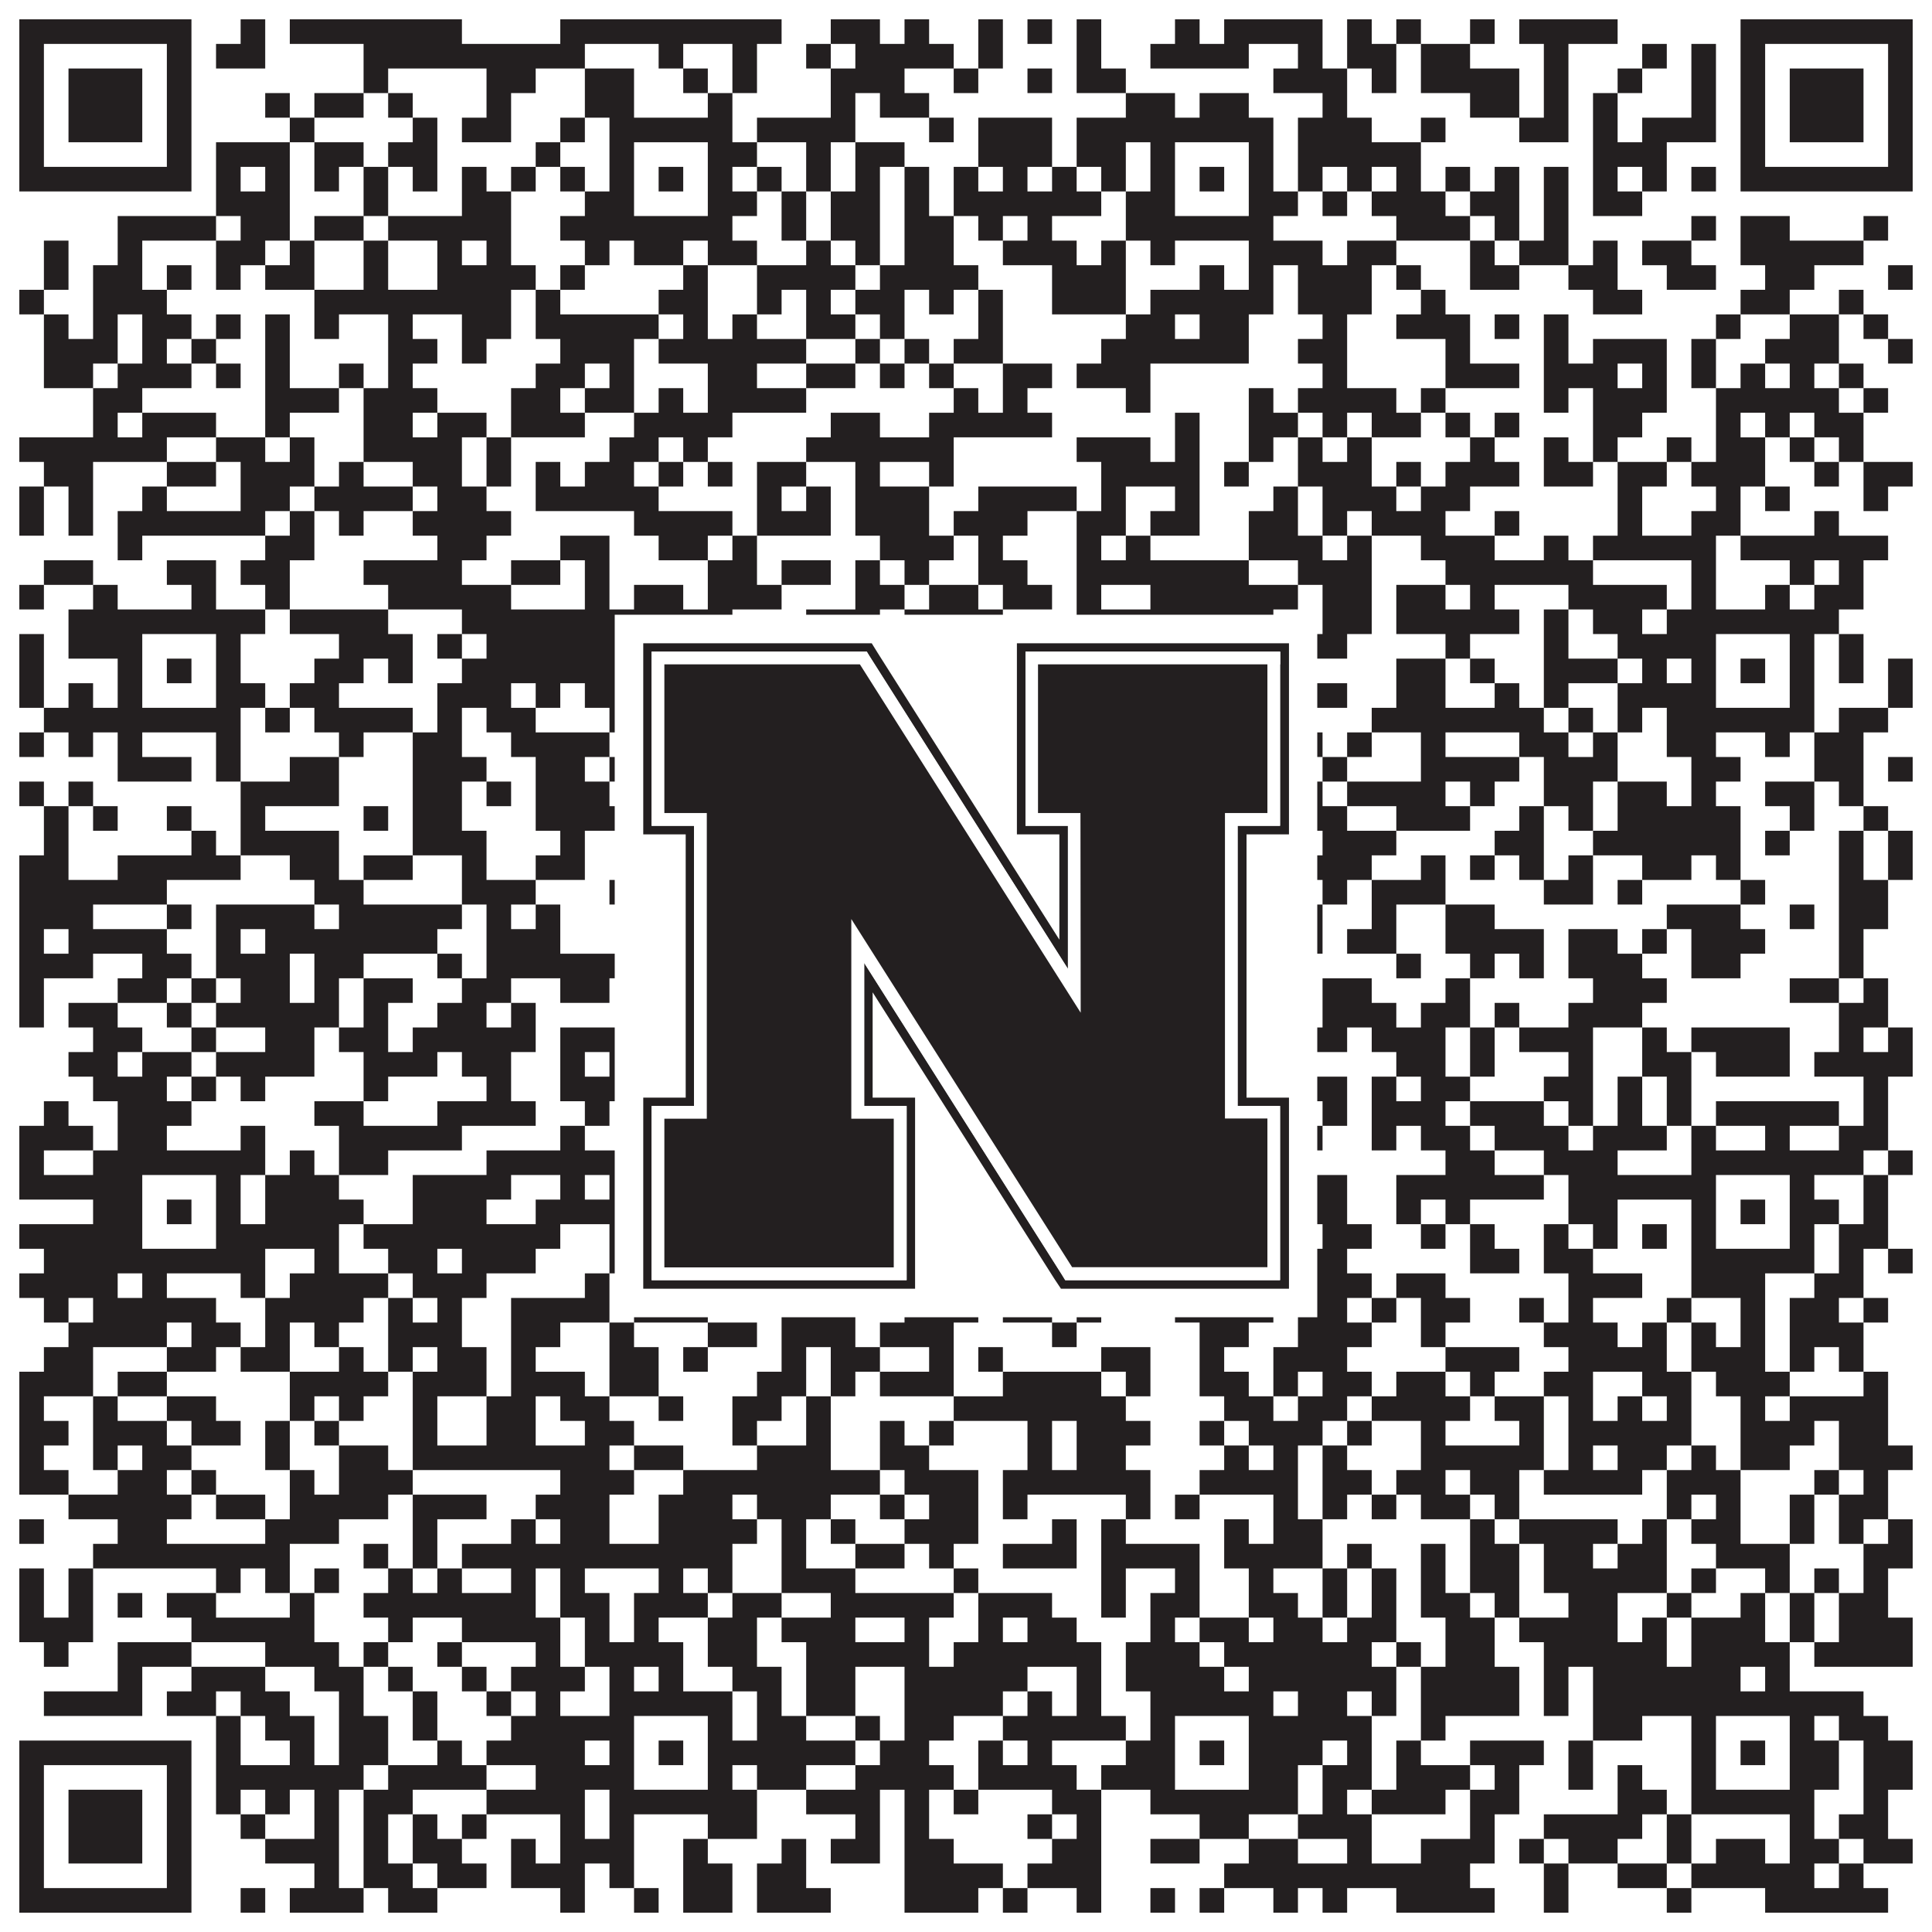<?xml version="1.0"?>
<svg xmlns="http://www.w3.org/2000/svg" xmlns:xlink="http://www.w3.org/1999/xlink" version="1.1" width="1100px" height="1100px" viewBox="0 0 1100 1100"><rect x="0" y="0" width="1100" height="1100" fill="#ffffff" fill-opacity="1"/><path fill="#231f20" fill-opacity="1" d="M11,11L109,11L109,25L11,25ZM137,11L151,11L151,25L137,25ZM165,11L263,11L263,25L165,25ZM319,11L445,11L445,25L319,25ZM473,11L501,11L501,25L473,25ZM515,11L529,11L529,25L515,25ZM557,11L571,11L571,25L557,25ZM585,11L599,11L599,25L585,25ZM613,11L627,11L627,25L613,25ZM669,11L683,11L683,25L669,25ZM697,11L753,11L753,25L697,25ZM767,11L781,11L781,25L767,25ZM795,11L809,11L809,25L795,25ZM837,11L851,11L851,25L837,25ZM865,11L921,11L921,25L865,25ZM991,11L1089,11L1089,25L991,25ZM11,25L25,25L25,39L11,39ZM95,25L109,25L109,39L95,39ZM123,25L151,25L151,39L123,39ZM207,25L333,25L333,39L207,39ZM375,25L389,25L389,39L375,39ZM417,25L431,25L431,39L417,39ZM459,25L473,25L473,39L459,39ZM487,25L543,25L543,39L487,39ZM557,25L571,25L571,39L557,39ZM613,25L627,25L627,39L613,39ZM655,25L711,25L711,39L655,39ZM739,25L753,25L753,39L739,39ZM767,25L795,25L795,39L767,39ZM809,25L837,25L837,39L809,39ZM879,25L893,25L893,39L879,39ZM935,25L949,25L949,39L935,39ZM963,25L977,25L977,39L963,39ZM991,25L1005,25L1005,39L991,39ZM1075,25L1089,25L1089,39L1075,39ZM11,39L25,39L25,53L11,53ZM39,39L81,39L81,53L39,53ZM95,39L109,39L109,53L95,53ZM207,39L221,39L221,53L207,53ZM277,39L305,39L305,53L277,53ZM333,39L361,39L361,53L333,53ZM389,39L403,39L403,53L389,53ZM417,39L431,39L431,53L417,53ZM473,39L515,39L515,53L473,53ZM543,39L557,39L557,53L543,53ZM585,39L599,39L599,53L585,53ZM613,39L641,39L641,53L613,53ZM725,39L767,39L767,53L725,53ZM781,39L795,39L795,53L781,53ZM809,39L865,39L865,53L809,53ZM879,39L893,39L893,53L879,53ZM921,39L935,39L935,53L921,53ZM963,39L977,39L977,53L963,53ZM991,39L1005,39L1005,53L991,53ZM1019,39L1061,39L1061,53L1019,53ZM1075,39L1089,39L1089,53L1075,53ZM11,53L25,53L25,67L11,67ZM39,53L81,53L81,67L39,67ZM95,53L109,53L109,67L95,67ZM151,53L165,53L165,67L151,67ZM179,53L207,53L207,67L179,67ZM221,53L235,53L235,67L221,67ZM277,53L291,53L291,67L277,67ZM333,53L361,53L361,67L333,67ZM403,53L417,53L417,67L403,67ZM473,53L487,53L487,67L473,67ZM501,53L529,53L529,67L501,67ZM641,53L669,53L669,67L641,67ZM683,53L711,53L711,67L683,67ZM753,53L767,53L767,67L753,67ZM837,53L865,53L865,67L837,67ZM879,53L893,53L893,67L879,67ZM907,53L921,53L921,67L907,67ZM963,53L977,53L977,67L963,67ZM991,53L1005,53L1005,67L991,67ZM1019,53L1061,53L1061,67L1019,67ZM1075,53L1089,53L1089,67L1075,67ZM11,67L25,67L25,81L11,81ZM39,67L81,67L81,81L39,81ZM95,67L109,67L109,81L95,81ZM165,67L179,67L179,81L165,81ZM235,67L249,67L249,81L235,81ZM263,67L291,67L291,81L263,81ZM319,67L333,67L333,81L319,81ZM347,67L417,67L417,81L347,81ZM431,67L487,67L487,81L431,81ZM529,67L543,67L543,81L529,81ZM557,67L599,67L599,81L557,81ZM613,67L725,67L725,81L613,81ZM739,67L781,67L781,81L739,81ZM809,67L823,67L823,81L809,81ZM865,67L893,67L893,81L865,81ZM907,67L921,67L921,81L907,81ZM935,67L977,67L977,81L935,81ZM991,67L1005,67L1005,81L991,81ZM1019,67L1061,67L1061,81L1019,81ZM1075,67L1089,67L1089,81L1075,81ZM11,81L25,81L25,95L11,95ZM95,81L109,81L109,95L95,95ZM123,81L165,81L165,95L123,95ZM179,81L207,81L207,95L179,95ZM221,81L249,81L249,95L221,95ZM305,81L319,81L319,95L305,95ZM347,81L361,81L361,95L347,95ZM403,81L431,81L431,95L403,95ZM459,81L473,81L473,95L459,95ZM487,81L515,81L515,95L487,95ZM557,81L599,81L599,95L557,95ZM613,81L641,81L641,95L613,95ZM655,81L669,81L669,95L655,95ZM711,81L725,81L725,95L711,95ZM739,81L809,81L809,95L739,95ZM907,81L949,81L949,95L907,95ZM991,81L1005,81L1005,95L991,95ZM1075,81L1089,81L1089,95L1075,95ZM11,95L109,95L109,109L11,109ZM123,95L137,95L137,109L123,109ZM151,95L165,95L165,109L151,109ZM179,95L193,95L193,109L179,109ZM207,95L221,95L221,109L207,109ZM235,95L249,95L249,109L235,109ZM263,95L277,95L277,109L263,109ZM291,95L305,95L305,109L291,109ZM319,95L333,95L333,109L319,109ZM347,95L361,95L361,109L347,109ZM375,95L389,95L389,109L375,109ZM403,95L417,95L417,109L403,109ZM431,95L445,95L445,109L431,109ZM459,95L473,95L473,109L459,109ZM487,95L501,95L501,109L487,109ZM515,95L529,95L529,109L515,109ZM543,95L557,95L557,109L543,109ZM571,95L585,95L585,109L571,109ZM599,95L613,95L613,109L599,109ZM627,95L641,95L641,109L627,109ZM655,95L669,95L669,109L655,109ZM683,95L697,95L697,109L683,109ZM711,95L725,95L725,109L711,109ZM739,95L753,95L753,109L739,109ZM767,95L781,95L781,109L767,109ZM795,95L809,95L809,109L795,109ZM823,95L837,95L837,109L823,109ZM851,95L865,95L865,109L851,109ZM879,95L893,95L893,109L879,109ZM907,95L921,95L921,109L907,109ZM935,95L949,95L949,109L935,109ZM963,95L977,95L977,109L963,109ZM991,95L1089,95L1089,109L991,109ZM123,109L165,109L165,123L123,123ZM207,109L221,109L221,123L207,123ZM263,109L291,109L291,123L263,123ZM333,109L361,109L361,123L333,123ZM403,109L431,109L431,123L403,123ZM445,109L459,109L459,123L445,123ZM473,109L501,109L501,123L473,123ZM515,109L529,109L529,123L515,123ZM543,109L627,109L627,123L543,123ZM641,109L669,109L669,123L641,123ZM711,109L739,109L739,123L711,123ZM753,109L767,109L767,123L753,123ZM781,109L823,109L823,123L781,123ZM837,109L865,109L865,123L837,123ZM879,109L893,109L893,123L879,123ZM907,109L935,109L935,123L907,123ZM67,123L123,123L123,137L67,137ZM137,123L165,123L165,137L137,137ZM179,123L207,123L207,137L179,137ZM221,123L291,123L291,137L221,137ZM319,123L417,123L417,137L319,137ZM445,123L459,123L459,137L445,137ZM473,123L501,123L501,137L473,137ZM515,123L543,123L543,137L515,137ZM557,123L571,123L571,137L557,137ZM585,123L599,123L599,137L585,137ZM641,123L725,123L725,137L641,137ZM795,123L837,123L837,137L795,137ZM851,123L865,123L865,137L851,137ZM879,123L893,123L893,137L879,137ZM963,123L977,123L977,137L963,137ZM991,123L1019,123L1019,137L991,137ZM1061,123L1075,123L1075,137L1061,137ZM25,137L39,137L39,151L25,151ZM67,137L81,137L81,151L67,151ZM123,137L151,137L151,151L123,151ZM165,137L179,137L179,151L165,151ZM207,137L221,137L221,151L207,151ZM249,137L263,137L263,151L249,151ZM277,137L291,137L291,151L277,151ZM333,137L347,137L347,151L333,151ZM361,137L389,137L389,151L361,151ZM403,137L431,137L431,151L403,151ZM459,137L473,137L473,151L459,151ZM487,137L501,137L501,151L487,151ZM515,137L543,137L543,151L515,151ZM571,137L613,137L613,151L571,151ZM627,137L641,137L641,151L627,151ZM655,137L669,137L669,151L655,151ZM711,137L753,137L753,151L711,151ZM767,137L795,137L795,151L767,151ZM837,137L851,137L851,151L837,151ZM865,137L893,137L893,151L865,151ZM907,137L921,137L921,151L907,151ZM935,137L963,137L963,151L935,151ZM991,137L1061,137L1061,151L991,151ZM25,151L39,151L39,165L25,165ZM53,151L81,151L81,165L53,165ZM95,151L109,151L109,165L95,165ZM123,151L137,151L137,165L123,165ZM151,151L179,151L179,165L151,165ZM207,151L221,151L221,165L207,165ZM249,151L305,151L305,165L249,165ZM319,151L333,151L333,165L319,165ZM389,151L403,151L403,165L389,165ZM431,151L487,151L487,165L431,165ZM501,151L557,151L557,165L501,165ZM599,151L641,151L641,165L599,165ZM683,151L697,151L697,165L683,165ZM711,151L725,151L725,165L711,165ZM739,151L781,151L781,165L739,165ZM795,151L809,151L809,165L795,165ZM837,151L865,151L865,165L837,165ZM893,151L921,151L921,165L893,165ZM949,151L977,151L977,165L949,165ZM1005,151L1033,151L1033,165L1005,165ZM1075,151L1089,151L1089,165L1075,165ZM11,165L25,165L25,179L11,179ZM53,165L95,165L95,179L53,179ZM179,165L291,165L291,179L179,179ZM305,165L319,165L319,179L305,179ZM375,165L403,165L403,179L375,179ZM431,165L445,165L445,179L431,179ZM459,165L473,165L473,179L459,179ZM487,165L515,165L515,179L487,179ZM529,165L543,165L543,179L529,179ZM557,165L571,165L571,179L557,179ZM599,165L641,165L641,179L599,179ZM655,165L725,165L725,179L655,179ZM739,165L781,165L781,179L739,179ZM809,165L823,165L823,179L809,179ZM907,165L935,165L935,179L907,179ZM991,165L1019,165L1019,179L991,179ZM1047,165L1061,165L1061,179L1047,179ZM25,179L39,179L39,193L25,193ZM53,179L67,179L67,193L53,193ZM81,179L109,179L109,193L81,193ZM123,179L137,179L137,193L123,193ZM151,179L165,179L165,193L151,193ZM179,179L193,179L193,193L179,193ZM221,179L235,179L235,193L221,193ZM263,179L291,179L291,193L263,193ZM305,179L375,179L375,193L305,193ZM389,179L403,179L403,193L389,193ZM417,179L431,179L431,193L417,193ZM459,179L487,179L487,193L459,193ZM501,179L515,179L515,193L501,193ZM557,179L571,179L571,193L557,193ZM641,179L669,179L669,193L641,193ZM683,179L711,179L711,193L683,193ZM753,179L767,179L767,193L753,193ZM795,179L837,179L837,193L795,193ZM851,179L865,179L865,193L851,193ZM879,179L893,179L893,193L879,193ZM977,179L991,179L991,193L977,193ZM1019,179L1047,179L1047,193L1019,193ZM1061,179L1075,179L1075,193L1061,193ZM25,193L67,193L67,207L25,207ZM81,193L95,193L95,207L81,207ZM109,193L123,193L123,207L109,207ZM151,193L165,193L165,207L151,207ZM221,193L249,193L249,207L221,207ZM263,193L277,193L277,207L263,207ZM319,193L361,193L361,207L319,207ZM375,193L459,193L459,207L375,207ZM487,193L501,193L501,207L487,207ZM515,193L529,193L529,207L515,207ZM543,193L571,193L571,207L543,207ZM627,193L711,193L711,207L627,207ZM739,193L767,193L767,207L739,207ZM823,193L837,193L837,207L823,207ZM879,193L893,193L893,207L879,207ZM907,193L949,193L949,207L907,207ZM963,193L977,193L977,207L963,207ZM1005,193L1047,193L1047,207L1005,207ZM1075,193L1089,193L1089,207L1075,207ZM25,207L53,207L53,221L25,221ZM67,207L109,207L109,221L67,221ZM123,207L137,207L137,221L123,221ZM151,207L165,207L165,221L151,221ZM193,207L207,207L207,221L193,221ZM221,207L235,207L235,221L221,221ZM305,207L333,207L333,221L305,221ZM347,207L361,207L361,221L347,221ZM403,207L431,207L431,221L403,221ZM459,207L487,207L487,221L459,221ZM501,207L515,207L515,221L501,221ZM529,207L543,207L543,221L529,221ZM571,207L599,207L599,221L571,221ZM613,207L655,207L655,221L613,221ZM753,207L767,207L767,221L753,221ZM823,207L865,207L865,221L823,221ZM879,207L921,207L921,221L879,221ZM935,207L949,207L949,221L935,221ZM963,207L977,207L977,221L963,221ZM991,207L1005,207L1005,221L991,221ZM1019,207L1033,207L1033,221L1019,221ZM1047,207L1061,207L1061,221L1047,221ZM53,221L81,221L81,235L53,235ZM151,221L193,221L193,235L151,235ZM207,221L249,221L249,235L207,235ZM291,221L319,221L319,235L291,235ZM333,221L361,221L361,235L333,235ZM375,221L389,221L389,235L375,235ZM403,221L459,221L459,235L403,235ZM543,221L557,221L557,235L543,235ZM571,221L585,221L585,235L571,235ZM641,221L655,221L655,235L641,235ZM711,221L725,221L725,235L711,235ZM739,221L795,221L795,235L739,235ZM809,221L823,221L823,235L809,235ZM879,221L893,221L893,235L879,235ZM907,221L949,221L949,235L907,235ZM977,221L1047,221L1047,235L977,235ZM1061,221L1075,221L1075,235L1061,235ZM53,235L67,235L67,249L53,249ZM81,235L123,235L123,249L81,249ZM151,235L165,235L165,249L151,249ZM207,235L235,235L235,249L207,249ZM249,235L277,235L277,249L249,249ZM291,235L333,235L333,249L291,249ZM361,235L417,235L417,249L361,249ZM473,235L501,235L501,249L473,249ZM529,235L599,235L599,249L529,249ZM669,235L683,235L683,249L669,249ZM711,235L739,235L739,249L711,249ZM753,235L767,235L767,249L753,249ZM781,235L809,235L809,249L781,249ZM823,235L837,235L837,249L823,249ZM851,235L865,235L865,249L851,249ZM907,235L935,235L935,249L907,249ZM977,235L991,235L991,249L977,249ZM1005,235L1019,235L1019,249L1005,249ZM1033,235L1061,235L1061,249L1033,249ZM11,249L95,249L95,263L11,263ZM123,249L151,249L151,263L123,263ZM165,249L179,249L179,263L165,263ZM207,249L263,249L263,263L207,263ZM277,249L291,249L291,263L277,263ZM347,249L375,249L375,263L347,263ZM389,249L403,249L403,263L389,263ZM459,249L543,249L543,263L459,263ZM613,249L655,249L655,263L613,263ZM669,249L683,249L683,263L669,263ZM711,249L725,249L725,263L711,263ZM739,249L753,249L753,263L739,263ZM767,249L781,249L781,263L767,263ZM837,249L851,249L851,263L837,263ZM879,249L893,249L893,263L879,263ZM907,249L921,249L921,263L907,263ZM949,249L963,249L963,263L949,263ZM977,249L1005,249L1005,263L977,263ZM1019,249L1033,249L1033,263L1019,263ZM1047,249L1061,249L1061,263L1047,263ZM25,263L53,263L53,277L25,277ZM95,263L123,263L123,277L95,277ZM137,263L179,263L179,277L137,277ZM193,263L207,263L207,277L193,277ZM235,263L263,263L263,277L235,277ZM277,263L291,263L291,277L277,277ZM305,263L319,263L319,277L305,277ZM333,263L361,263L361,277L333,277ZM375,263L389,263L389,277L375,277ZM403,263L417,263L417,277L403,277ZM431,263L459,263L459,277L431,277ZM487,263L501,263L501,277L487,277ZM529,263L543,263L543,277L529,277ZM627,263L683,263L683,277L627,277ZM697,263L711,263L711,277L697,277ZM739,263L781,263L781,277L739,277ZM795,263L809,263L809,277L795,277ZM823,263L865,263L865,277L823,277ZM879,263L907,263L907,277L879,277ZM921,263L949,263L949,277L921,277ZM963,263L1005,263L1005,277L963,277ZM1033,263L1047,263L1047,277L1033,277ZM1061,263L1089,263L1089,277L1061,277ZM11,277L25,277L25,291L11,291ZM39,277L53,277L53,291L39,291ZM81,277L95,277L95,291L81,291ZM137,277L165,277L165,291L137,291ZM179,277L235,277L235,291L179,291ZM249,277L277,277L277,291L249,291ZM305,277L375,277L375,291L305,291ZM431,277L445,277L445,291L431,291ZM459,277L473,277L473,291L459,291ZM487,277L529,277L529,291L487,291ZM557,277L613,277L613,291L557,291ZM627,277L641,277L641,291L627,291ZM669,277L683,277L683,291L669,291ZM725,277L739,277L739,291L725,291ZM753,277L795,277L795,291L753,291ZM809,277L837,277L837,291L809,291ZM921,277L935,277L935,291L921,291ZM977,277L991,277L991,291L977,291ZM1005,277L1019,277L1019,291L1005,291ZM1061,277L1075,277L1075,291L1061,291ZM11,291L25,291L25,305L11,305ZM39,291L53,291L53,305L39,305ZM67,291L151,291L151,305L67,305ZM165,291L179,291L179,305L165,305ZM193,291L207,291L207,305L193,305ZM235,291L291,291L291,305L235,305ZM361,291L417,291L417,305L361,305ZM431,291L473,291L473,305L431,305ZM487,291L529,291L529,305L487,305ZM543,291L585,291L585,305L543,305ZM613,291L641,291L641,305L613,305ZM655,291L683,291L683,305L655,305ZM711,291L739,291L739,305L711,305ZM753,291L767,291L767,305L753,305ZM781,291L823,291L823,305L781,305ZM851,291L865,291L865,305L851,305ZM921,291L935,291L935,305L921,305ZM963,291L991,291L991,305L963,305ZM1033,291L1047,291L1047,305L1033,305ZM67,305L81,305L81,319L67,319ZM151,305L179,305L179,319L151,319ZM249,305L277,305L277,319L249,319ZM319,305L347,305L347,319L319,319ZM375,305L403,305L403,319L375,319ZM417,305L431,305L431,319L417,319ZM501,305L543,305L543,319L501,319ZM557,305L571,305L571,319L557,319ZM613,305L627,305L627,319L613,319ZM641,305L655,305L655,319L641,319ZM711,305L753,305L753,319L711,319ZM767,305L781,305L781,319L767,319ZM809,305L851,305L851,319L809,319ZM879,305L893,305L893,319L879,319ZM907,305L977,305L977,319L907,319ZM991,305L1075,305L1075,319L991,319ZM25,319L53,319L53,333L25,333ZM95,319L123,319L123,333L95,333ZM137,319L165,319L165,333L137,333ZM207,319L263,319L263,333L207,333ZM291,319L319,319L319,333L291,333ZM333,319L347,319L347,333L333,333ZM403,319L431,319L431,333L403,333ZM445,319L473,319L473,333L445,333ZM487,319L501,319L501,333L487,333ZM515,319L529,319L529,333L515,333ZM557,319L585,319L585,333L557,333ZM613,319L711,319L711,333L613,333ZM739,319L781,319L781,333L739,333ZM823,319L907,319L907,333L823,333ZM963,319L977,319L977,333L963,333ZM1019,319L1033,319L1033,333L1019,333ZM1047,319L1061,319L1061,333L1047,333ZM11,333L25,333L25,347L11,347ZM53,333L67,333L67,347L53,347ZM109,333L123,333L123,347L109,347ZM151,333L165,333L165,347L151,347ZM221,333L291,333L291,347L221,347ZM333,333L347,333L347,347L333,347ZM361,333L389,333L389,347L361,347ZM403,333L445,333L445,347L403,347ZM487,333L515,333L515,347L487,347ZM529,333L557,333L557,347L529,347ZM571,333L599,333L599,347L571,347ZM613,333L627,333L627,347L613,347ZM655,333L739,333L739,347L655,347ZM753,333L781,333L781,347L753,347ZM795,333L823,333L823,347L795,347ZM837,333L851,333L851,347L837,347ZM893,333L949,333L949,347L893,347ZM963,333L977,333L977,347L963,347ZM1005,333L1019,333L1019,347L1005,347ZM1033,333L1061,333L1061,347L1033,347ZM39,347L151,347L151,361L39,361ZM165,347L221,347L221,361L165,361ZM263,347L417,347L417,361L263,361ZM459,347L501,347L501,361L459,361ZM515,347L571,347L571,361L515,361ZM613,347L725,347L725,361L613,361ZM753,347L781,347L781,361L753,361ZM795,347L865,347L865,361L795,361ZM879,347L893,347L893,361L879,361ZM907,347L935,347L935,361L907,361ZM949,347L1047,347L1047,361L949,361ZM11,361L25,361L25,375L11,375ZM39,361L81,361L81,375L39,375ZM123,361L137,361L137,375L123,375ZM193,361L235,361L235,375L193,375ZM249,361L263,361L263,375L249,375ZM277,361L361,361L361,375L277,375ZM403,361L417,361L417,375L403,375ZM431,361L445,361L445,375L431,375ZM473,361L487,361L487,375L473,375ZM501,361L557,361L557,375L501,375ZM571,361L585,361L585,375L571,375ZM599,361L641,361L641,375L599,375ZM655,361L669,361L669,375L655,375ZM711,361L725,361L725,375L711,375ZM739,361L767,361L767,375L739,375ZM823,361L837,361L837,375L823,375ZM879,361L893,361L893,375L879,375ZM921,361L977,361L977,375L921,375ZM1019,361L1033,361L1033,375L1019,375ZM1047,361L1061,361L1061,375L1047,375ZM11,375L25,375L25,389L11,389ZM67,375L81,375L81,389L67,389ZM95,375L109,375L109,389L95,389ZM123,375L137,375L137,389L123,389ZM179,375L207,375L207,389L179,389ZM221,375L235,375L235,389L221,389ZM263,375L361,375L361,389L263,389ZM375,375L389,375L389,389L375,389ZM403,375L417,375L417,389L403,389ZM445,375L529,375L529,389L445,389ZM543,375L557,375L557,389L543,389ZM599,375L613,375L613,389L599,389ZM627,375L641,375L641,389L627,389ZM655,375L669,375L669,389L655,389ZM683,375L697,375L697,389L683,389ZM711,375L739,375L739,389L711,389ZM795,375L823,375L823,389L795,389ZM837,375L851,375L851,389L837,389ZM879,375L921,375L921,389L879,389ZM935,375L949,375L949,389L935,389ZM963,375L977,375L977,389L963,389ZM991,375L1005,375L1005,389L991,389ZM1019,375L1033,375L1033,389L1019,389ZM1047,375L1061,375L1061,389L1047,389ZM1075,375L1089,375L1089,389L1075,389ZM11,389L25,389L25,403L11,403ZM39,389L53,389L53,403L39,403ZM67,389L81,389L81,403L67,403ZM123,389L151,389L151,403L123,403ZM165,389L193,389L193,403L165,403ZM249,389L291,389L291,403L249,403ZM305,389L319,389L319,403L305,403ZM333,389L361,389L361,403L333,403ZM403,389L431,389L431,403L403,403ZM445,389L459,389L459,403L445,403ZM473,389L501,389L501,403L473,403ZM557,389L599,389L599,403L557,403ZM655,389L669,389L669,403L655,403ZM711,389L767,389L767,403L711,403ZM795,389L823,389L823,403L795,403ZM851,389L865,389L865,403L851,403ZM879,389L893,389L893,403L879,403ZM921,389L977,389L977,403L921,403ZM1019,389L1033,389L1033,403L1019,403ZM1075,389L1089,389L1089,403L1075,403ZM25,403L137,403L137,417L25,417ZM151,403L165,403L165,417L151,417ZM179,403L235,403L235,417L179,417ZM249,403L263,403L263,417L249,417ZM277,403L305,403L305,417L277,417ZM347,403L417,403L417,417L347,417ZM459,403L473,403L473,417L459,417ZM487,403L529,403L529,417L487,417ZM543,403L571,403L571,417L543,417ZM585,403L599,403L599,417L585,417ZM627,403L739,403L739,417L627,417ZM781,403L879,403L879,417L781,417ZM893,403L907,403L907,417L893,417ZM921,403L935,403L935,417L921,417ZM949,403L1033,403L1033,417L949,417ZM1047,403L1075,403L1075,417L1047,417ZM11,417L25,417L25,431L11,431ZM39,417L53,417L53,431L39,431ZM67,417L81,417L81,431L67,431ZM123,417L137,417L137,431L123,431ZM193,417L207,417L207,431L193,431ZM235,417L263,417L263,431L235,431ZM291,417L347,417L347,431L291,431ZM361,417L403,417L403,431L361,431ZM487,417L501,417L501,431L487,431ZM515,417L543,417L543,431L515,431ZM557,417L599,417L599,431L557,431ZM613,417L683,417L683,431L613,431ZM725,417L753,417L753,431L725,431ZM767,417L781,417L781,431L767,431ZM809,417L823,417L823,431L809,431ZM865,417L893,417L893,431L865,431ZM907,417L921,417L921,431L907,431ZM949,417L977,417L977,431L949,431ZM1005,417L1019,417L1019,431L1005,431ZM1033,417L1061,417L1061,431L1033,431ZM67,431L109,431L109,445L67,445ZM123,431L137,431L137,445L123,445ZM165,431L193,431L193,445L165,445ZM235,431L277,431L277,445L235,445ZM305,431L333,431L333,445L305,445ZM347,431L403,431L403,445L347,445ZM459,431L501,431L501,445L459,445ZM515,431L543,431L543,445L515,445ZM557,431L613,431L613,445L557,445ZM627,431L669,431L669,445L627,445ZM711,431L739,431L739,445L711,445ZM753,431L767,431L767,445L753,445ZM809,431L865,431L865,445L809,445ZM879,431L921,431L921,445L879,445ZM963,431L991,431L991,445L963,445ZM1033,431L1061,431L1061,445L1033,445ZM1075,431L1089,431L1089,445L1075,445ZM11,445L25,445L25,459L11,459ZM39,445L53,445L53,459L39,459ZM137,445L193,445L193,459L137,459ZM235,445L263,445L263,459L235,459ZM277,445L291,445L291,459L277,459ZM305,445L347,445L347,459L305,459ZM375,445L389,445L389,459L375,459ZM403,445L417,445L417,459L403,459ZM445,445L459,445L459,459L445,459ZM473,445L487,445L487,459L473,459ZM501,445L515,445L515,459L501,459ZM529,445L557,445L557,459L529,459ZM571,445L641,445L641,459L571,459ZM655,445L711,445L711,459L655,459ZM739,445L753,445L753,459L739,459ZM767,445L823,445L823,459L767,459ZM837,445L851,445L851,459L837,459ZM879,445L907,445L907,459L879,459ZM921,445L949,445L949,459L921,459ZM963,445L977,445L977,459L963,459ZM1005,445L1033,445L1033,459L1005,459ZM1047,445L1061,445L1061,459L1047,459ZM25,459L39,459L39,473L25,473ZM53,459L67,459L67,473L53,473ZM95,459L109,459L109,473L95,473ZM137,459L151,459L151,473L137,473ZM207,459L221,459L221,473L207,473ZM235,459L263,459L263,473L235,473ZM305,459L361,459L361,473L305,473ZM375,459L403,459L403,473L375,473ZM417,459L459,459L459,473L417,473ZM473,459L543,459L543,473L473,473ZM585,459L613,459L613,473L585,473ZM641,459L655,459L655,473L641,473ZM669,459L683,459L683,473L669,473ZM697,459L725,459L725,473L697,473ZM739,459L767,459L767,473L739,473ZM795,459L837,459L837,473L795,473ZM865,459L879,459L879,473L865,473ZM893,459L907,459L907,473L893,473ZM921,459L991,459L991,473L921,473ZM1019,459L1033,459L1033,473L1019,473ZM1061,459L1075,459L1075,473L1061,473ZM25,473L39,473L39,487L25,487ZM109,473L123,473L123,487L109,487ZM137,473L193,473L193,487L137,487ZM235,473L277,473L277,487L235,487ZM319,473L333,473L333,487L319,487ZM375,473L389,473L389,487L375,487ZM417,473L445,473L445,487L417,487ZM459,473L473,473L473,487L459,487ZM501,473L557,473L557,487L501,487ZM571,473L585,473L585,487L571,487ZM641,473L697,473L697,487L641,487ZM725,473L739,473L739,487L725,487ZM753,473L795,473L795,487L753,487ZM851,473L879,473L879,487L851,487ZM907,473L991,473L991,487L907,487ZM1005,473L1019,473L1019,487L1005,487ZM1047,473L1061,473L1061,487L1047,487ZM1075,473L1089,473L1089,487L1075,487ZM11,487L39,487L39,501L11,501ZM67,487L137,487L137,501L67,501ZM165,487L193,487L193,501L165,501ZM207,487L235,487L235,501L207,501ZM263,487L277,487L277,501L263,501ZM305,487L333,487L333,501L305,501ZM361,487L375,487L375,501L361,501ZM473,487L487,487L487,501L473,501ZM529,487L557,487L557,501L529,501ZM571,487L599,487L599,501L571,501ZM627,487L683,487L683,501L627,501ZM711,487L781,487L781,501L711,501ZM809,487L823,487L823,501L809,501ZM837,487L851,487L851,501L837,501ZM865,487L879,487L879,501L865,501ZM893,487L907,487L907,501L893,501ZM935,487L963,487L963,501L935,501ZM977,487L991,487L991,501L977,501ZM1047,487L1061,487L1061,501L1047,501ZM1075,487L1089,487L1089,501L1075,501ZM11,501L95,501L95,515L11,515ZM179,501L207,501L207,515L179,515ZM263,501L305,501L305,515L263,515ZM347,501L403,501L403,515L347,515ZM417,501L431,501L431,515L417,515ZM445,501L459,501L459,515L445,515ZM487,501L515,501L515,515L487,515ZM529,501L543,501L543,515L529,515ZM599,501L613,501L613,515L599,515ZM627,501L655,501L655,515L627,515ZM683,501L739,501L739,515L683,515ZM753,501L767,501L767,515L753,515ZM781,501L823,501L823,515L781,515ZM879,501L907,501L907,515L879,515ZM921,501L935,501L935,515L921,515ZM991,501L1005,501L1005,515L991,515ZM1047,501L1075,501L1075,515L1047,515ZM11,515L53,515L53,529L11,529ZM95,515L109,515L109,529L95,529ZM123,515L179,515L179,529L123,529ZM193,515L263,515L263,529L193,529ZM277,515L291,515L291,529L277,529ZM305,515L319,515L319,529L305,529ZM361,515L375,515L375,529L361,529ZM389,515L403,515L403,529L389,529ZM417,515L431,515L431,529L417,529ZM487,515L529,515L529,529L487,529ZM543,515L557,515L557,529L543,529ZM571,515L585,515L585,529L571,529ZM599,515L613,515L613,529L599,529ZM641,515L655,515L655,529L641,529ZM669,515L683,515L683,529L669,529ZM711,515L725,515L725,529L711,529ZM739,515L753,515L753,529L739,529ZM781,515L795,515L795,529L781,529ZM823,515L851,515L851,529L823,529ZM949,515L991,515L991,529L949,529ZM1019,515L1033,515L1033,529L1019,529ZM1047,515L1075,515L1075,529L1047,529ZM11,529L25,529L25,543L11,543ZM39,529L95,529L95,543L39,543ZM123,529L137,529L137,543L123,543ZM151,529L249,529L249,543L151,543ZM277,529L319,529L319,543L277,543ZM389,529L445,529L445,543L389,543ZM487,529L515,529L515,543L487,543ZM529,529L543,529L543,543L529,543ZM599,529L627,529L627,543L599,543ZM669,529L683,529L683,543L669,543ZM711,529L753,529L753,543L711,543ZM767,529L795,529L795,543L767,543ZM823,529L879,529L879,543L823,543ZM893,529L921,529L921,543L893,543ZM935,529L949,529L949,543L935,543ZM963,529L1005,529L1005,543L963,543ZM1047,529L1061,529L1061,543L1047,543ZM11,543L53,543L53,557L11,557ZM81,543L109,543L109,557L81,557ZM123,543L165,543L165,557L123,557ZM179,543L207,543L207,557L179,557ZM249,543L263,543L263,557L249,557ZM277,543L361,543L361,557L277,557ZM375,543L389,543L389,557L375,557ZM445,543L473,543L473,557L445,557ZM529,543L585,543L585,557L529,557ZM613,543L655,543L655,557L613,557ZM683,543L697,543L697,557L683,557ZM711,543L739,543L739,557L711,557ZM795,543L809,543L809,557L795,557ZM837,543L851,543L851,557L837,557ZM865,543L879,543L879,557L865,557ZM893,543L935,543L935,557L893,557ZM963,543L991,543L991,557L963,557ZM1047,543L1061,543L1061,557L1047,557ZM11,557L25,557L25,571L11,571ZM67,557L95,557L95,571L67,571ZM109,557L123,557L123,571L109,571ZM137,557L165,557L165,571L137,571ZM179,557L193,557L193,571L179,571ZM207,557L235,557L235,571L207,571ZM263,557L291,557L291,571L263,571ZM319,557L347,557L347,571L319,571ZM375,557L389,557L389,571L375,571ZM403,557L431,557L431,571L403,571ZM515,557L557,557L557,571L515,571ZM571,557L585,557L585,571L571,571ZM627,557L641,557L641,571L627,571ZM655,557L683,557L683,571L655,571ZM697,557L711,557L711,571L697,571ZM725,557L739,557L739,571L725,571ZM753,557L781,557L781,571L753,571ZM823,557L837,557L837,571L823,571ZM907,557L949,557L949,571L907,571ZM1019,557L1047,557L1047,571L1019,571ZM1061,557L1075,557L1075,571L1061,571ZM11,571L25,571L25,585L11,585ZM39,571L67,571L67,585L39,585ZM95,571L109,571L109,585L95,585ZM123,571L193,571L193,585L123,585ZM207,571L221,571L221,585L207,585ZM249,571L277,571L277,585L249,585ZM291,571L305,571L305,585L291,585ZM361,571L375,571L375,585L361,585ZM403,571L417,571L417,585L403,585ZM445,571L459,571L459,585L445,585ZM473,571L501,571L501,585L473,585ZM515,571L529,571L529,585L515,585ZM571,571L613,571L613,585L571,585ZM627,571L641,571L641,585L627,585ZM683,571L725,571L725,585L683,585ZM753,571L795,571L795,585L753,585ZM809,571L837,571L837,585L809,585ZM851,571L865,571L865,585L851,585ZM893,571L935,571L935,585L893,585ZM1047,571L1075,571L1075,585L1047,585ZM53,585L81,585L81,599L53,599ZM109,585L123,585L123,599L109,599ZM151,585L179,585L179,599L151,599ZM193,585L221,585L221,599L193,599ZM235,585L305,585L305,599L235,599ZM319,585L361,585L361,599L319,599ZM445,585L459,585L459,599L445,599ZM515,585L543,585L543,599L515,599ZM571,585L641,585L641,599L571,599ZM669,585L697,585L697,599L669,599ZM725,585L767,585L767,599L725,599ZM781,585L823,585L823,599L781,599ZM837,585L851,585L851,599L837,599ZM865,585L907,585L907,599L865,599ZM935,585L949,585L949,599L935,599ZM963,585L1019,585L1019,599L963,599ZM1047,585L1061,585L1061,599L1047,599ZM1075,585L1089,585L1089,599L1075,599ZM39,599L67,599L67,613L39,613ZM81,599L109,599L109,613L81,613ZM123,599L179,599L179,613L123,613ZM207,599L249,599L249,613L207,613ZM263,599L291,599L291,613L263,613ZM319,599L333,599L333,613L319,613ZM347,599L361,599L361,613L347,613ZM389,599L431,599L431,613L389,613ZM459,599L473,599L473,613L459,613ZM487,599L515,599L515,613L487,613ZM529,599L543,599L543,613L529,613ZM571,599L585,599L585,613L571,613ZM599,599L683,599L683,613L599,613ZM711,599L739,599L739,613L711,613ZM795,599L823,599L823,613L795,613ZM837,599L851,599L851,613L837,613ZM893,599L907,599L907,613L893,613ZM935,599L963,599L963,613L935,613ZM977,599L1019,599L1019,613L977,613ZM1033,599L1089,599L1089,613L1033,613ZM53,613L95,613L95,627L53,627ZM109,613L123,613L123,627L109,627ZM137,613L151,613L151,627L137,627ZM207,613L221,613L221,627L207,627ZM277,613L291,613L291,627L277,627ZM319,613L375,613L375,627L319,627ZM417,613L445,613L445,627L417,627ZM529,613L557,613L557,627L529,627ZM585,613L641,613L641,627L585,627ZM725,613L767,613L767,627L725,627ZM781,613L795,613L795,627L781,627ZM809,613L837,613L837,627L809,627ZM879,613L907,613L907,627L879,627ZM921,613L935,613L935,627L921,627ZM949,613L963,613L963,627L949,627ZM1061,613L1075,613L1075,627L1061,627ZM25,627L39,627L39,641L25,641ZM67,627L109,627L109,641L67,641ZM179,627L207,627L207,641L179,641ZM249,627L305,627L305,641L249,641ZM333,627L347,627L347,641L333,641ZM375,627L417,627L417,641L375,641ZM501,627L515,627L515,641L501,641ZM543,627L557,627L557,641L543,641ZM571,627L613,627L613,641L571,641ZM627,627L683,627L683,641L627,641ZM753,627L767,627L767,641L753,641ZM781,627L823,627L823,641L781,641ZM837,627L879,627L879,641L837,641ZM893,627L907,627L907,641L893,641ZM921,627L935,627L935,641L921,641ZM949,627L963,627L963,641L949,641ZM977,627L1047,627L1047,641L977,641ZM1061,627L1075,627L1075,641L1061,641ZM11,641L53,641L53,655L11,655ZM67,641L95,641L95,655L67,655ZM137,641L151,641L151,655L137,655ZM193,641L263,641L263,655L193,655ZM319,641L333,641L333,655L319,655ZM389,641L417,641L417,655L389,655ZM431,641L445,641L445,655L431,655ZM459,641L487,641L487,655L459,655ZM501,641L515,641L515,655L501,655ZM529,641L543,641L543,655L529,655ZM557,641L585,641L585,655L557,655ZM613,641L655,641L655,655L613,655ZM683,641L697,641L697,655L683,655ZM739,641L753,641L753,655L739,655ZM781,641L795,641L795,655L781,655ZM809,641L837,641L837,655L809,655ZM851,641L893,641L893,655L851,655ZM907,641L949,641L949,655L907,655ZM963,641L977,641L977,655L963,655ZM1005,641L1019,641L1019,655L1005,655ZM1047,641L1075,641L1075,655L1047,655ZM11,655L25,655L25,669L11,669ZM53,655L151,655L151,669L53,669ZM165,655L179,655L179,669L165,669ZM193,655L221,655L221,669L193,669ZM277,655L487,655L487,669L277,669ZM501,655L529,655L529,669L501,669ZM543,655L557,655L557,669L543,669ZM585,655L613,655L613,669L585,669ZM641,655L739,655L739,669L641,669ZM823,655L851,655L851,669L823,669ZM879,655L921,655L921,669L879,669ZM963,655L1061,655L1061,669L963,669ZM1075,655L1089,655L1089,669L1075,669ZM11,669L81,669L81,683L11,683ZM123,669L137,669L137,683L123,683ZM151,669L193,669L193,683L151,683ZM235,669L291,669L291,683L235,683ZM319,669L333,669L333,683L319,683ZM347,669L361,669L361,683L347,683ZM403,669L417,669L417,683L403,683ZM431,669L445,669L445,683L431,683ZM487,669L501,669L501,683L487,683ZM529,669L543,669L543,683L529,683ZM585,669L669,669L669,683L585,683ZM711,669L767,669L767,683L711,683ZM795,669L879,669L879,683L795,683ZM893,669L977,669L977,683L893,683ZM1019,669L1033,669L1033,683L1019,683ZM1061,669L1075,669L1075,683L1061,683ZM53,683L81,683L81,697L53,697ZM95,683L109,683L109,697L95,697ZM123,683L137,683L137,697L123,697ZM151,683L207,683L207,697L151,697ZM235,683L277,683L277,697L235,697ZM305,683L361,683L361,697L305,697ZM375,683L389,683L389,697L375,697ZM403,683L459,683L459,697L403,697ZM473,683L529,683L529,697L473,697ZM571,683L585,683L585,697L571,697ZM613,683L641,683L641,697L613,697ZM655,683L669,683L669,697L655,697ZM683,683L697,683L697,697L683,697ZM711,683L725,683L725,697L711,697ZM739,683L767,683L767,697L739,697ZM795,683L809,683L809,697L795,697ZM823,683L837,683L837,697L823,697ZM893,683L921,683L921,697L893,697ZM963,683L977,683L977,697L963,697ZM991,683L1005,683L1005,697L991,697ZM1019,683L1047,683L1047,697L1019,697ZM1061,683L1075,683L1075,697L1061,697ZM11,697L81,697L81,711L11,711ZM123,697L193,697L193,711L123,711ZM207,697L319,697L319,711L207,711ZM347,697L361,697L361,711L347,711ZM403,697L417,697L417,711L403,711ZM459,697L473,697L473,711L459,711ZM487,697L501,697L501,711L487,711ZM515,697L529,697L529,711L515,711ZM543,697L557,697L557,711L543,711ZM585,697L599,697L599,711L585,711ZM613,697L627,697L627,711L613,711ZM655,697L669,697L669,711L655,711ZM711,697L725,697L725,711L711,711ZM753,697L781,697L781,711L753,711ZM809,697L823,697L823,711L809,711ZM837,697L851,697L851,711L837,711ZM879,697L893,697L893,711L879,711ZM907,697L921,697L921,711L907,711ZM935,697L949,697L949,711L935,711ZM963,697L977,697L977,711L963,711ZM1019,697L1033,697L1033,711L1019,711ZM1047,697L1075,697L1075,711L1047,711ZM25,711L151,711L151,725L25,725ZM179,711L193,711L193,725L179,725ZM221,711L249,711L249,725L221,725ZM263,711L305,711L305,725L263,725ZM347,711L417,711L417,725L347,725ZM431,711L459,711L459,725L431,725ZM473,711L529,711L529,725L473,725ZM543,711L557,711L557,725L543,725ZM571,711L599,711L599,725L571,725ZM613,711L641,711L641,725L613,725ZM655,711L767,711L767,725L655,725ZM837,711L865,711L865,725L837,725ZM879,711L907,711L907,725L879,725ZM963,711L1033,711L1033,725L963,725ZM1047,711L1061,711L1061,725L1047,725ZM1075,711L1089,711L1089,725L1075,725ZM11,725L67,725L67,739L11,739ZM81,725L95,725L95,739L81,739ZM137,725L151,725L151,739L137,739ZM165,725L221,725L221,739L165,739ZM235,725L277,725L277,739L235,739ZM333,725L347,725L347,739L333,739ZM375,725L403,725L403,739L375,739ZM417,725L431,725L431,739L417,739ZM459,725L487,725L487,739L459,739ZM529,725L571,725L571,739L529,739ZM627,725L641,725L641,739L627,739ZM655,725L711,725L711,739L655,739ZM739,725L781,725L781,739L739,739ZM795,725L823,725L823,739L795,739ZM893,725L935,725L935,739L893,739ZM963,725L1005,725L1005,739L963,739ZM1033,725L1061,725L1061,739L1033,739ZM25,739L39,739L39,753L25,753ZM53,739L123,739L123,753L53,753ZM151,739L207,739L207,753L151,753ZM221,739L235,739L235,753L221,753ZM249,739L263,739L263,753L249,753ZM291,739L347,739L347,753L291,753ZM361,739L403,739L403,753L361,753ZM445,739L487,739L487,753L445,753ZM515,739L557,739L557,753L515,753ZM571,739L599,739L599,753L571,753ZM613,739L627,739L627,753L613,753ZM669,739L725,739L725,753L669,753ZM739,739L767,739L767,753L739,753ZM781,739L795,739L795,753L781,753ZM809,739L837,739L837,753L809,753ZM865,739L879,739L879,753L865,753ZM893,739L907,739L907,753L893,753ZM949,739L963,739L963,753L949,753ZM991,739L1005,739L1005,753L991,753ZM1019,739L1047,739L1047,753L1019,753ZM1061,739L1075,739L1075,753L1061,753ZM39,753L95,753L95,767L39,767ZM109,753L137,753L137,767L109,767ZM151,753L165,753L165,767L151,767ZM179,753L193,753L193,767L179,767ZM221,753L263,753L263,767L221,767ZM291,753L319,753L319,767L291,767ZM347,753L361,753L361,767L347,767ZM403,753L431,753L431,767L403,767ZM445,753L487,753L487,767L445,767ZM501,753L543,753L543,767L501,767ZM599,753L613,753L613,767L599,767ZM683,753L711,753L711,767L683,767ZM739,753L781,753L781,767L739,767ZM809,753L823,753L823,767L809,767ZM879,753L921,753L921,767L879,767ZM935,753L949,753L949,767L935,767ZM963,753L977,753L977,767L963,767ZM991,753L1005,753L1005,767L991,767ZM1019,753L1061,753L1061,767L1019,767ZM25,767L53,767L53,781L25,781ZM95,767L123,767L123,781L95,781ZM137,767L165,767L165,781L137,781ZM193,767L207,767L207,781L193,781ZM221,767L235,767L235,781L221,781ZM249,767L277,767L277,781L249,781ZM291,767L305,767L305,781L291,781ZM347,767L375,767L375,781L347,781ZM389,767L403,767L403,781L389,781ZM445,767L459,767L459,781L445,781ZM473,767L501,767L501,781L473,781ZM529,767L543,767L543,781L529,781ZM557,767L571,767L571,781L557,781ZM627,767L655,767L655,781L627,781ZM683,767L697,767L697,781L683,781ZM725,767L767,767L767,781L725,781ZM823,767L865,767L865,781L823,781ZM893,767L949,767L949,781L893,781ZM963,767L1005,767L1005,781L963,781ZM1019,767L1033,767L1033,781L1019,781ZM1047,767L1061,767L1061,781L1047,781ZM11,781L53,781L53,795L11,795ZM67,781L95,781L95,795L67,795ZM165,781L221,781L221,795L165,795ZM235,781L277,781L277,795L235,795ZM291,781L333,781L333,795L291,795ZM347,781L375,781L375,795L347,795ZM431,781L459,781L459,795L431,795ZM473,781L487,781L487,795L473,795ZM501,781L543,781L543,795L501,795ZM571,781L627,781L627,795L571,795ZM641,781L655,781L655,795L641,795ZM683,781L711,781L711,795L683,795ZM725,781L739,781L739,795L725,795ZM753,781L781,781L781,795L753,795ZM795,781L823,781L823,795L795,795ZM837,781L851,781L851,795L837,795ZM879,781L907,781L907,795L879,795ZM935,781L963,781L963,795L935,795ZM977,781L1019,781L1019,795L977,795ZM1061,781L1075,781L1075,795L1061,795ZM11,795L25,795L25,809L11,809ZM53,795L67,795L67,809L53,809ZM95,795L123,795L123,809L95,809ZM165,795L179,795L179,809L165,809ZM193,795L207,795L207,809L193,809ZM235,795L249,795L249,809L235,809ZM277,795L305,795L305,809L277,809ZM319,795L347,795L347,809L319,809ZM375,795L389,795L389,809L375,809ZM417,795L445,795L445,809L417,809ZM459,795L473,795L473,809L459,809ZM543,795L641,795L641,809L543,809ZM697,795L725,795L725,809L697,809ZM739,795L767,795L767,809L739,809ZM781,795L837,795L837,809L781,809ZM851,795L879,795L879,809L851,809ZM893,795L907,795L907,809L893,809ZM921,795L935,795L935,809L921,809ZM949,795L963,795L963,809L949,809ZM991,795L1005,795L1005,809L991,809ZM1019,795L1075,795L1075,809L1019,809ZM11,809L39,809L39,823L11,823ZM53,809L95,809L95,823L53,823ZM109,809L137,809L137,823L109,823ZM151,809L165,809L165,823L151,823ZM179,809L193,809L193,823L179,823ZM235,809L249,809L249,823L235,823ZM277,809L305,809L305,823L277,823ZM333,809L361,809L361,823L333,823ZM417,809L431,809L431,823L417,823ZM459,809L473,809L473,823L459,823ZM501,809L515,809L515,823L501,823ZM529,809L543,809L543,823L529,823ZM585,809L599,809L599,823L585,823ZM613,809L655,809L655,823L613,823ZM683,809L697,809L697,823L683,823ZM711,809L753,809L753,823L711,823ZM767,809L781,809L781,823L767,823ZM809,809L823,809L823,823L809,823ZM865,809L879,809L879,823L865,823ZM893,809L963,809L963,823L893,823ZM991,809L1033,809L1033,823L991,823ZM1047,809L1075,809L1075,823L1047,823ZM11,823L25,823L25,837L11,837ZM53,823L67,823L67,837L53,837ZM81,823L109,823L109,837L81,837ZM151,823L165,823L165,837L151,837ZM193,823L221,823L221,837L193,837ZM235,823L347,823L347,837L235,837ZM361,823L389,823L389,837L361,837ZM431,823L473,823L473,837L431,837ZM501,823L529,823L529,837L501,837ZM585,823L599,823L599,837L585,837ZM613,823L641,823L641,837L613,837ZM697,823L711,823L711,837L697,837ZM725,823L739,823L739,837L725,837ZM753,823L767,823L767,837L753,837ZM809,823L879,823L879,837L809,837ZM893,823L907,823L907,837L893,837ZM921,823L949,823L949,837L921,837ZM963,823L977,823L977,837L963,837ZM991,823L1019,823L1019,837L991,837ZM1047,823L1089,823L1089,837L1047,837ZM11,837L39,837L39,851L11,851ZM67,837L95,837L95,851L67,851ZM109,837L123,837L123,851L109,851ZM165,837L179,837L179,851L165,851ZM193,837L235,837L235,851L193,851ZM319,837L361,837L361,851L319,851ZM389,837L501,837L501,851L389,851ZM515,837L557,837L557,851L515,851ZM571,837L655,837L655,851L571,851ZM683,837L739,837L739,851L683,851ZM753,837L781,837L781,851L753,851ZM795,837L823,837L823,851L795,851ZM837,837L865,837L865,851L837,851ZM879,837L935,837L935,851L879,851ZM949,837L991,837L991,851L949,851ZM1033,837L1047,837L1047,851L1033,851ZM1061,837L1075,837L1075,851L1061,851ZM39,851L109,851L109,865L39,865ZM123,851L151,851L151,865L123,865ZM165,851L221,851L221,865L165,865ZM235,851L277,851L277,865L235,865ZM305,851L347,851L347,865L305,865ZM375,851L417,851L417,865L375,865ZM431,851L473,851L473,865L431,865ZM501,851L515,851L515,865L501,865ZM529,851L557,851L557,865L529,865ZM571,851L585,851L585,865L571,865ZM641,851L655,851L655,865L641,865ZM669,851L683,851L683,865L669,865ZM725,851L739,851L739,865L725,865ZM753,851L767,851L767,865L753,865ZM781,851L795,851L795,865L781,865ZM809,851L837,851L837,865L809,865ZM851,851L865,851L865,865L851,865ZM949,851L963,851L963,865L949,865ZM977,851L991,851L991,865L977,865ZM1019,851L1033,851L1033,865L1019,865ZM1047,851L1075,851L1075,865L1047,865ZM11,865L25,865L25,879L11,879ZM67,865L95,865L95,879L67,879ZM151,865L193,865L193,879L151,879ZM235,865L249,865L249,879L235,879ZM291,865L305,865L305,879L291,879ZM319,865L347,865L347,879L319,879ZM375,865L431,865L431,879L375,879ZM445,865L459,865L459,879L445,879ZM473,865L487,865L487,879L473,879ZM515,865L557,865L557,879L515,879ZM599,865L613,865L613,879L599,879ZM627,865L641,865L641,879L627,879ZM697,865L711,865L711,879L697,879ZM725,865L753,865L753,879L725,879ZM837,865L851,865L851,879L837,879ZM865,865L921,865L921,879L865,879ZM935,865L949,865L949,879L935,879ZM963,865L991,865L991,879L963,879ZM1019,865L1033,865L1033,879L1019,879ZM1047,865L1061,865L1061,879L1047,879ZM1075,865L1089,865L1089,879L1075,879ZM53,879L165,879L165,893L53,893ZM207,879L221,879L221,893L207,893ZM235,879L249,879L249,893L235,893ZM263,879L417,879L417,893L263,893ZM445,879L459,879L459,893L445,893ZM487,879L515,879L515,893L487,893ZM529,879L543,879L543,893L529,893ZM571,879L613,879L613,893L571,893ZM627,879L683,879L683,893L627,893ZM697,879L753,879L753,893L697,893ZM767,879L781,879L781,893L767,893ZM809,879L823,879L823,893L809,893ZM837,879L865,879L865,893L837,893ZM879,879L907,879L907,893L879,893ZM921,879L949,879L949,893L921,893ZM977,879L1019,879L1019,893L977,893ZM1061,879L1089,879L1089,893L1061,893ZM11,893L25,893L25,907L11,907ZM39,893L53,893L53,907L39,907ZM123,893L137,893L137,907L123,907ZM151,893L165,893L165,907L151,907ZM179,893L193,893L193,907L179,907ZM221,893L235,893L235,907L221,907ZM249,893L263,893L263,907L249,907ZM291,893L305,893L305,907L291,907ZM319,893L333,893L333,907L319,907ZM375,893L389,893L389,907L375,907ZM403,893L417,893L417,907L403,907ZM445,893L487,893L487,907L445,907ZM543,893L557,893L557,907L543,907ZM627,893L641,893L641,907L627,907ZM669,893L683,893L683,907L669,907ZM711,893L725,893L725,907L711,907ZM753,893L767,893L767,907L753,907ZM781,893L795,893L795,907L781,907ZM809,893L823,893L823,907L809,907ZM837,893L865,893L865,907L837,907ZM879,893L949,893L949,907L879,907ZM963,893L977,893L977,907L963,907ZM1005,893L1019,893L1019,907L1005,907ZM1033,893L1047,893L1047,907L1033,907ZM1061,893L1075,893L1075,907L1061,907ZM11,907L25,907L25,921L11,921ZM39,907L53,907L53,921L39,921ZM67,907L81,907L81,921L67,921ZM95,907L123,907L123,921L95,921ZM165,907L179,907L179,921L165,921ZM207,907L305,907L305,921L207,921ZM319,907L347,907L347,921L319,921ZM361,907L403,907L403,921L361,921ZM417,907L445,907L445,921L417,921ZM473,907L543,907L543,921L473,921ZM557,907L599,907L599,921L557,921ZM627,907L641,907L641,921L627,921ZM655,907L683,907L683,921L655,921ZM711,907L739,907L739,921L711,921ZM753,907L767,907L767,921L753,921ZM781,907L795,907L795,921L781,921ZM809,907L837,907L837,921L809,921ZM851,907L865,907L865,921L851,921ZM893,907L921,907L921,921L893,921ZM949,907L963,907L963,921L949,921ZM991,907L1005,907L1005,921L991,921ZM1019,907L1033,907L1033,921L1019,921ZM1047,907L1075,907L1075,921L1047,921ZM11,921L53,921L53,935L11,935ZM109,921L179,921L179,935L109,935ZM221,921L235,921L235,935L221,935ZM263,921L319,921L319,935L263,935ZM333,921L347,921L347,935L333,935ZM361,921L375,921L375,935L361,935ZM403,921L431,921L431,935L403,935ZM445,921L487,921L487,935L445,935ZM515,921L529,921L529,935L515,935ZM557,921L571,921L571,935L557,935ZM585,921L613,921L613,935L585,935ZM655,921L669,921L669,935L655,935ZM683,921L711,921L711,935L683,935ZM725,921L753,921L753,935L725,935ZM767,921L795,921L795,935L767,935ZM823,921L851,921L851,935L823,935ZM865,921L921,921L921,935L865,935ZM935,921L949,921L949,935L935,935ZM963,921L1005,921L1005,935L963,935ZM1019,921L1033,921L1033,935L1019,935ZM1047,921L1089,921L1089,935L1047,935ZM25,935L39,935L39,949L25,949ZM67,935L109,935L109,949L67,949ZM151,935L193,935L193,949L151,949ZM207,935L221,935L221,949L207,949ZM249,935L263,935L263,949L249,949ZM305,935L319,935L319,949L305,949ZM333,935L389,935L389,949L333,949ZM403,935L431,935L431,949L403,949ZM459,935L529,935L529,949L459,949ZM543,935L627,935L627,949L543,949ZM641,935L683,935L683,949L641,949ZM697,935L781,935L781,949L697,949ZM795,935L809,935L809,949L795,949ZM823,935L851,935L851,949L823,949ZM879,935L949,935L949,949L879,949ZM963,935L1019,935L1019,949L963,949ZM1033,935L1089,935L1089,949L1033,949ZM67,949L81,949L81,963L67,963ZM109,949L151,949L151,963L109,963ZM179,949L207,949L207,963L179,963ZM221,949L235,949L235,963L221,963ZM263,949L277,949L277,963L263,963ZM291,949L333,949L333,963L291,963ZM347,949L361,949L361,963L347,963ZM375,949L389,949L389,963L375,963ZM417,949L445,949L445,963L417,963ZM459,949L487,949L487,963L459,963ZM515,949L585,949L585,963L515,963ZM613,949L627,949L627,963L613,963ZM641,949L697,949L697,963L641,963ZM711,949L795,949L795,963L711,963ZM809,949L865,949L865,963L809,963ZM879,949L893,949L893,963L879,963ZM907,949L991,949L991,963L907,963ZM1005,949L1019,949L1019,963L1005,963ZM25,963L81,963L81,977L25,977ZM95,963L123,963L123,977L95,977ZM137,963L165,963L165,977L137,977ZM193,963L207,963L207,977L193,977ZM235,963L249,963L249,977L235,977ZM277,963L291,963L291,977L277,977ZM305,963L319,963L319,977L305,977ZM347,963L417,963L417,977L347,977ZM431,963L445,963L445,977L431,977ZM459,963L487,963L487,977L459,977ZM515,963L571,963L571,977L515,977ZM585,963L599,963L599,977L585,977ZM613,963L627,963L627,977L613,977ZM655,963L725,963L725,977L655,977ZM739,963L767,963L767,977L739,977ZM781,963L795,963L795,977L781,977ZM809,963L865,963L865,977L809,977ZM879,963L893,963L893,977L879,977ZM907,963L1061,963L1061,977L907,977ZM123,977L137,977L137,991L123,991ZM151,977L179,977L179,991L151,991ZM193,977L221,977L221,991L193,991ZM235,977L249,977L249,991L235,991ZM291,977L361,977L361,991L291,991ZM403,977L417,977L417,991L403,991ZM431,977L459,977L459,991L431,991ZM487,977L501,977L501,991L487,991ZM515,977L543,977L543,991L515,991ZM571,977L641,977L641,991L571,991ZM655,977L669,977L669,991L655,991ZM711,977L781,977L781,991L711,991ZM809,977L823,977L823,991L809,991ZM907,977L935,977L935,991L907,991ZM963,977L977,977L977,991L963,991ZM1019,977L1033,977L1033,991L1019,991ZM1047,977L1075,977L1075,991L1047,991ZM11,991L109,991L109,1005L11,1005ZM123,991L137,991L137,1005L123,1005ZM165,991L179,991L179,1005L165,1005ZM193,991L221,991L221,1005L193,1005ZM249,991L263,991L263,1005L249,1005ZM277,991L333,991L333,1005L277,1005ZM347,991L361,991L361,1005L347,1005ZM375,991L389,991L389,1005L375,1005ZM403,991L487,991L487,1005L403,1005ZM501,991L529,991L529,1005L501,1005ZM557,991L571,991L571,1005L557,1005ZM585,991L599,991L599,1005L585,1005ZM641,991L669,991L669,1005L641,1005ZM683,991L697,991L697,1005L683,1005ZM711,991L753,991L753,1005L711,1005ZM767,991L781,991L781,1005L767,1005ZM795,991L809,991L809,1005L795,1005ZM837,991L879,991L879,1005L837,1005ZM893,991L907,991L907,1005L893,1005ZM963,991L977,991L977,1005L963,1005ZM991,991L1005,991L1005,1005L991,1005ZM1019,991L1047,991L1047,1005L1019,1005ZM1061,991L1089,991L1089,1005L1061,1005ZM11,1005L25,1005L25,1019L11,1019ZM95,1005L109,1005L109,1019L95,1019ZM123,1005L207,1005L207,1019L123,1019ZM221,1005L277,1005L277,1019L221,1019ZM305,1005L361,1005L361,1019L305,1019ZM403,1005L417,1005L417,1019L403,1019ZM431,1005L459,1005L459,1019L431,1019ZM487,1005L543,1005L543,1019L487,1019ZM557,1005L613,1005L613,1019L557,1019ZM627,1005L669,1005L669,1019L627,1019ZM711,1005L739,1005L739,1019L711,1019ZM753,1005L781,1005L781,1019L753,1019ZM795,1005L837,1005L837,1019L795,1019ZM851,1005L865,1005L865,1019L851,1019ZM893,1005L907,1005L907,1019L893,1019ZM921,1005L935,1005L935,1019L921,1019ZM963,1005L977,1005L977,1019L963,1019ZM1019,1005L1047,1005L1047,1019L1019,1019ZM1061,1005L1089,1005L1089,1019L1061,1019ZM11,1019L25,1019L25,1033L11,1033ZM39,1019L81,1019L81,1033L39,1033ZM95,1019L109,1019L109,1033L95,1033ZM123,1019L137,1019L137,1033L123,1033ZM151,1019L165,1019L165,1033L151,1033ZM179,1019L193,1019L193,1033L179,1033ZM207,1019L235,1019L235,1033L207,1033ZM277,1019L333,1019L333,1033L277,1033ZM347,1019L431,1019L431,1033L347,1033ZM459,1019L501,1019L501,1033L459,1033ZM515,1019L529,1019L529,1033L515,1033ZM543,1019L557,1019L557,1033L543,1033ZM599,1019L627,1019L627,1033L599,1033ZM655,1019L739,1019L739,1033L655,1033ZM753,1019L767,1019L767,1033L753,1033ZM781,1019L823,1019L823,1033L781,1033ZM837,1019L865,1019L865,1033L837,1033ZM921,1019L949,1019L949,1033L921,1033ZM963,1019L1033,1019L1033,1033L963,1033ZM1061,1019L1075,1019L1075,1033L1061,1033ZM11,1033L25,1033L25,1047L11,1047ZM39,1033L81,1033L81,1047L39,1047ZM95,1033L109,1033L109,1047L95,1047ZM137,1033L151,1033L151,1047L137,1047ZM179,1033L193,1033L193,1047L179,1047ZM207,1033L221,1033L221,1047L207,1047ZM235,1033L249,1033L249,1047L235,1047ZM263,1033L277,1033L277,1047L263,1047ZM319,1033L333,1033L333,1047L319,1047ZM347,1033L361,1033L361,1047L347,1047ZM403,1033L431,1033L431,1047L403,1047ZM487,1033L501,1033L501,1047L487,1047ZM515,1033L529,1033L529,1047L515,1047ZM585,1033L599,1033L599,1047L585,1047ZM613,1033L627,1033L627,1047L613,1047ZM683,1033L711,1033L711,1047L683,1047ZM739,1033L781,1033L781,1047L739,1047ZM837,1033L851,1033L851,1047L837,1047ZM879,1033L935,1033L935,1047L879,1047ZM949,1033L963,1033L963,1047L949,1047ZM1019,1033L1033,1033L1033,1047L1019,1047ZM1047,1033L1075,1033L1075,1047L1047,1047ZM11,1047L25,1047L25,1061L11,1061ZM39,1047L81,1047L81,1061L39,1061ZM95,1047L109,1047L109,1061L95,1061ZM151,1047L193,1047L193,1061L151,1061ZM207,1047L221,1047L221,1061L207,1061ZM235,1047L263,1047L263,1061L235,1061ZM291,1047L305,1047L305,1061L291,1061ZM319,1047L361,1047L361,1061L319,1061ZM389,1047L403,1047L403,1061L389,1061ZM445,1047L459,1047L459,1061L445,1061ZM473,1047L501,1047L501,1061L473,1061ZM515,1047L543,1047L543,1061L515,1061ZM599,1047L627,1047L627,1061L599,1061ZM655,1047L683,1047L683,1061L655,1061ZM711,1047L739,1047L739,1061L711,1061ZM767,1047L781,1047L781,1061L767,1061ZM809,1047L851,1047L851,1061L809,1061ZM865,1047L879,1047L879,1061L865,1061ZM893,1047L921,1047L921,1061L893,1061ZM949,1047L963,1047L963,1061L949,1061ZM977,1047L1005,1047L1005,1061L977,1061ZM1019,1047L1047,1047L1047,1061L1019,1061ZM1061,1047L1089,1047L1089,1061L1061,1061ZM11,1061L25,1061L25,1075L11,1075ZM95,1061L109,1061L109,1075L95,1075ZM179,1061L193,1061L193,1075L179,1075ZM207,1061L235,1061L235,1075L207,1075ZM249,1061L277,1061L277,1075L249,1075ZM291,1061L333,1061L333,1075L291,1075ZM347,1061L361,1061L361,1075L347,1075ZM389,1061L417,1061L417,1075L389,1075ZM431,1061L459,1061L459,1075L431,1075ZM515,1061L571,1061L571,1075L515,1075ZM585,1061L627,1061L627,1075L585,1075ZM697,1061L837,1061L837,1075L697,1075ZM879,1061L893,1061L893,1075L879,1075ZM921,1061L949,1061L949,1075L921,1075ZM963,1061L1033,1061L1033,1075L963,1075ZM1047,1061L1061,1061L1061,1075L1047,1075ZM11,1075L109,1075L109,1089L11,1089ZM137,1075L151,1075L151,1089L137,1089ZM165,1075L207,1075L207,1089L165,1089ZM221,1075L249,1075L249,1089L221,1089ZM319,1075L333,1075L333,1089L319,1089ZM361,1075L375,1075L375,1089L361,1089ZM389,1075L417,1075L417,1089L389,1089ZM431,1075L473,1075L473,1089L431,1089ZM515,1075L557,1075L557,1089L515,1089ZM571,1075L585,1075L585,1089L571,1089ZM613,1075L627,1075L627,1089L613,1089ZM655,1075L669,1075L669,1089L655,1089ZM683,1075L697,1075L697,1089L683,1089ZM725,1075L739,1075L739,1089L725,1089ZM753,1075L767,1075L767,1089L753,1089ZM795,1075L851,1075L851,1089L795,1089ZM879,1075L893,1075L893,1089L879,1089ZM949,1075L963,1075L963,1089L949,1089ZM1005,1075L1075,1075L1075,1089L1005,1089Z"/>
<svg x="350" y="350" width="400" height="400" version="1.1" xmlns="http://www.w3.org/2000/svg" xmlns:xlink="http://www.w3.org/1999/xlink"
	 viewBox="0 0 302.9 302.9" style="enable-background:new 0 0 302.9 302.9;" xml:space="preserve">
<style type="text/css">
	.st0{fill:#FFFFFF;}
	.st1{fill:#231F20;}
</style>
<g>
	<rect class="st0" width="302.9" height="302.9"/>
</g>
<g>
	<g>
		<path class="st1" d="M281.4,12.3h-108v82.4h18.3v45.4L113.4,16.5l-2.6-4.2H12.3v82.4h18.3v113.5H12.3v82.4h117.2v-82.4h-18.3
			v-45.4l78.4,123.6l2.8,4.2h98.3v-82.4h-18.3V94.7h18.3V12.3H281.4L281.4,12.3z M286.9,21.4V91h-18.3v120.8h18.3v75.1h-92.6
			l-1.6-2.6l-85.1-134.2v61.7h18.3v75.1H15.9v-75.1h18.3V91H15.9V15.9h92.7l1.7,2.6l85.1,134.2V91h-18.3V15.9h109.9V21.4L286.9,21.4
			z"/>
		<path class="st0" d="M281.4,15.9H177.1V91h18.3v61.7L110.2,18.5l-1.5-2.6H15.9V91h18.3v120.8H15.9v75.1h109.9v-75.1h-18.3v-61.7
			l85.1,134.2l1.6,2.6h92.6v-75.1h-18.3V91h18.3V15.9H281.4z M120.3,217.4L120.3,217.4v64.1H21.4v-64.1h18.3V85.5H21.4V21.4h84.2
			l95.2,150.1V85.5h-18.3V21.4h98.9v64.1h-18.3v131.8h18.3v64.1h-84.2L102,131.3v86.1C102,217.4,120.3,217.4,120.3,217.4z"/>
	</g>
	<path class="st1" d="M200.9,171.6L200.9,171.6L105.7,21.4H21.4v64.1h18.3v131.8H21.4v64.1h98.9v-64.1H102v-86.1l95.2,150.1h84.2
		v-64.1h-18.3V85.5h18.3V21.4h-98.9v64.1h18.3L200.9,171.6L200.9,171.6z"/>
</g>
</svg>
</svg>
